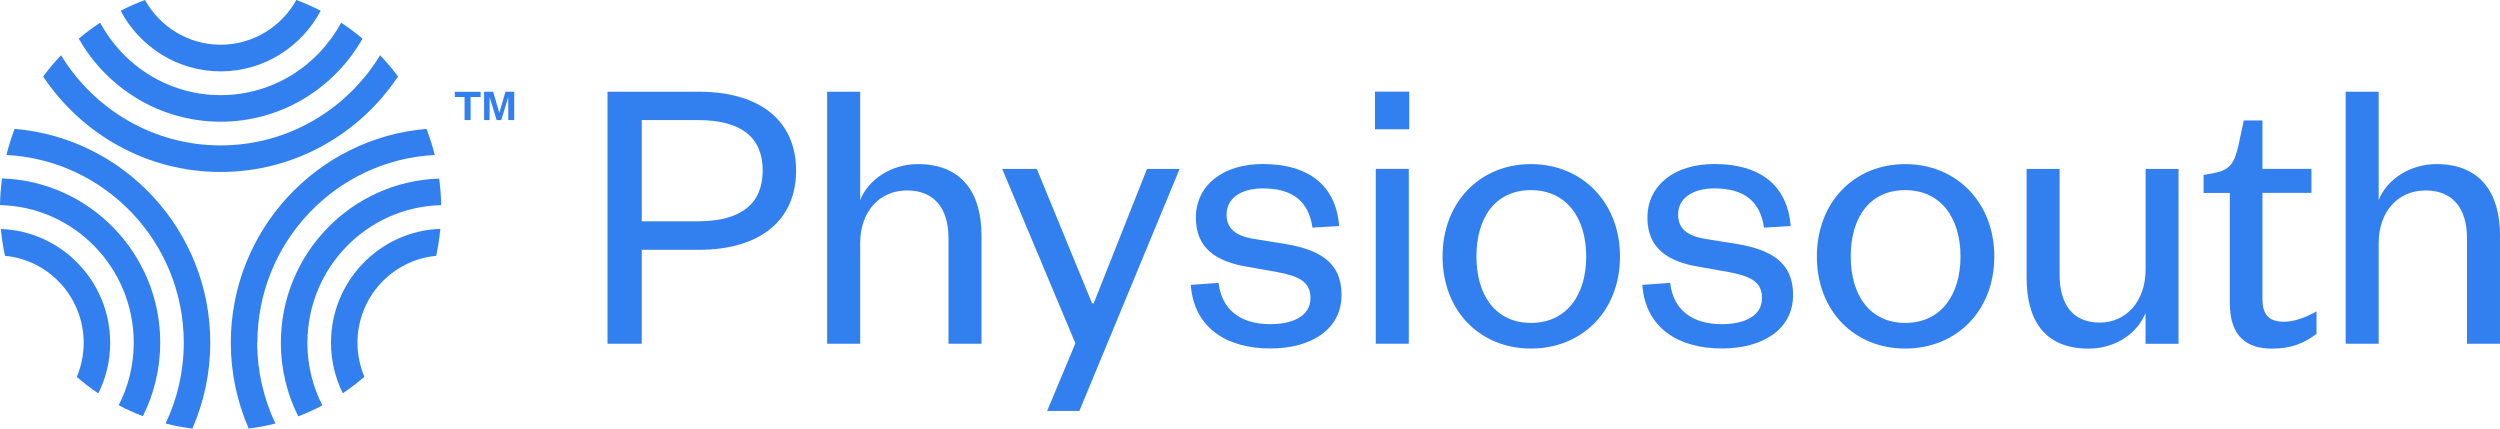 <svg width="315" height="54" viewBox="0 0 315 54" fill="none" xmlns="http://www.w3.org/2000/svg">
<path d="M87.929 27.884C93.445 27.884 96.1 25.616 96.1 21.482C96.1 17.349 93.445 15.13 87.929 15.13H80.861V27.884H87.929ZM80.861 43.308H76.546V11.556H88.027C95.846 11.556 100.308 15.287 100.308 21.492C100.308 27.697 95.846 31.477 88.027 31.477H80.861V43.328V43.308Z" fill="#327FEF"/>
<path d="M108.381 43.308H104.222V11.556H108.381V25.213C109.435 22.543 112.393 20.677 115.644 20.677C121.355 20.677 123.669 24.506 123.669 29.651V43.308H119.51V29.994C119.51 26.313 117.753 23.995 114.297 23.995C110.841 23.995 108.381 26.617 108.381 30.652V43.308Z" fill="#327FEF"/>
<path d="M131.937 51.781L135.501 43.259L126.275 21.286H130.639L137.6 38.222H137.805L144.521 21.286H148.631L135.999 51.781H131.937Z" fill="#327FEF"/>
<path d="M153.541 35.65C153.942 39.027 156.294 40.844 160.053 40.844C162.962 40.844 165.119 39.783 165.119 37.564C165.119 35.502 163.665 34.796 160.961 34.285L157.251 33.627C153.141 32.969 150.681 31.212 150.681 27.422C150.681 23.387 154.039 20.667 159.106 20.667C164.924 20.667 168.331 23.387 168.732 28.483L165.373 28.679C164.875 25.301 162.816 23.74 159.106 23.74C156.353 23.74 154.547 24.997 154.547 27.02C154.547 28.787 155.65 29.69 157.905 30.093L162.015 30.75C166.428 31.506 169.034 33.166 169.034 37.152C169.034 41.541 165.178 43.907 160.063 43.907C154.596 43.907 150.437 41.334 150.037 35.895L153.541 35.64V35.65Z" fill="#327FEF"/>
<path d="M177.508 43.308H173.349V21.276H177.508V43.308ZM173.251 11.546H177.566V16.288H173.251V11.546Z" fill="#327FEF"/>
<path d="M192.893 40.687C197.355 40.687 199.863 37.211 199.863 32.321C199.863 27.432 197.355 23.956 192.893 23.956C188.432 23.956 186.03 27.383 186.03 32.321C186.03 37.26 188.49 40.687 192.893 40.687ZM192.893 43.917C186.479 43.917 181.764 39.175 181.764 32.321C181.764 25.468 186.479 20.677 192.893 20.677C199.307 20.677 204.12 25.468 204.12 32.321C204.12 39.175 199.356 43.917 192.893 43.917Z" fill="#327FEF"/>
<path d="M210.436 35.65C210.836 39.027 213.189 40.844 216.948 40.844C219.857 40.844 222.014 39.783 222.014 37.564C222.014 35.502 220.56 34.796 217.855 34.285L214.146 33.627C210.036 32.969 207.576 31.212 207.576 27.422C207.576 23.387 210.934 20.667 216.001 20.667C221.819 20.667 225.226 23.387 225.626 28.483L222.268 28.679C221.77 25.301 219.71 23.74 216.001 23.74C213.248 23.74 211.442 24.997 211.442 27.02C211.442 28.787 212.545 29.69 214.8 30.093L218.91 30.75C223.322 31.506 225.929 33.166 225.929 37.152C225.929 41.541 222.073 43.907 216.957 43.907C211.49 43.907 207.332 41.334 206.931 35.895L210.436 35.64V35.65Z" fill="#327FEF"/>
<path d="M240.055 40.687C244.516 40.687 247.025 37.211 247.025 32.321C247.025 27.432 244.516 23.956 240.055 23.956C235.594 23.956 233.192 27.383 233.192 32.321C233.192 37.26 235.652 40.687 240.055 40.687ZM240.055 43.917C233.641 43.917 228.926 39.175 228.926 32.321C228.926 25.468 233.641 20.677 240.055 20.677C246.469 20.677 251.282 25.468 251.282 32.321C251.282 39.175 246.518 43.917 240.055 43.917Z" fill="#327FEF"/>
<path d="M270.338 21.286H274.496V43.318H270.338V39.44C269.283 42.061 266.482 43.927 263.172 43.927C257.461 43.927 255.353 40.147 255.353 35.002V21.286H259.511V34.599C259.511 38.281 261.112 40.647 264.578 40.647C267.839 40.647 270.347 38.026 270.347 33.941V21.286H270.338Z" fill="#327FEF"/>
<path d="M280.959 24.31H277.65V22.042L279.055 21.787C281.115 21.384 281.564 20.373 282.062 18.252L282.716 15.179H285.069V21.276H291.239V24.3H285.069V37.663C285.069 39.626 285.869 40.539 287.773 40.539C289.179 40.539 290.633 39.931 291.883 39.233V42.061C290.282 43.269 288.671 43.927 286.27 43.927C283.165 43.927 280.959 42.464 280.959 38.183V24.32V24.31Z" fill="#327FEF"/>
<path d="M299.712 43.308H295.553V11.556H299.712V25.213C300.767 22.543 303.725 20.677 306.975 20.677C312.686 20.677 315 24.506 315 29.651V43.308H310.841V29.994C310.841 26.313 309.084 23.995 305.628 23.995C302.172 23.995 299.712 26.617 299.712 30.652V43.308Z" fill="#327FEF"/>
<path d="M0.107 28.836C0.215 29.994 0.381 31.124 0.625 32.233C6.18 32.753 10.543 37.466 10.543 43.19C10.543 44.712 10.231 46.165 9.674 47.49C10.534 48.237 11.441 48.934 12.388 49.572C13.345 47.648 13.882 45.488 13.882 43.2C13.882 35.453 7.751 29.121 0.107 28.856" fill="#327FEF"/>
<path d="M24.24 54C25.685 50.681 26.495 47.029 26.495 43.18C26.495 29.023 15.62 17.388 1.845 16.239C1.435 17.309 1.093 18.399 0.81 19.528C13.238 20.157 23.156 30.525 23.156 43.18C23.156 46.823 22.336 50.279 20.862 53.362C21.955 53.647 23.088 53.853 24.24 54Z" fill="#327FEF"/>
<path d="M32.43 43.18C32.43 30.525 42.349 20.157 54.776 19.528C54.503 18.399 54.151 17.309 53.741 16.239C39.957 17.388 29.082 29.023 29.082 43.18C29.082 47.029 29.892 50.681 31.337 54C32.479 53.853 33.611 53.647 34.705 53.362C33.24 50.279 32.411 46.823 32.411 43.18" fill="#327FEF"/>
<path d="M0.254 22.494C0.107 23.593 0.02 24.712 0 25.841C9.333 26.048 16.85 33.745 16.85 43.171C16.85 46.018 16.166 48.698 14.956 51.064C15.942 51.585 16.957 52.036 18.002 52.439C19.398 49.651 20.188 46.499 20.188 43.171C20.188 31.978 11.305 22.827 0.244 22.484" fill="#327FEF"/>
<path d="M27.793 15.336C35.447 15.336 42.124 11.114 45.678 4.87C44.819 4.143 43.92 3.476 42.983 2.857C40.064 8.287 34.353 11.988 27.803 11.988C21.253 11.988 15.541 8.287 12.623 2.857C11.685 3.476 10.777 4.143 9.928 4.87C13.472 11.114 20.159 15.336 27.813 15.336" fill="#327FEF"/>
<path d="M38.737 43.18C38.737 33.745 46.264 26.057 55.587 25.851C55.567 24.722 55.489 23.603 55.333 22.503C44.282 22.847 35.388 31.988 35.388 43.19C35.388 46.518 36.179 49.67 37.575 52.458C38.62 52.066 39.635 51.604 40.621 51.084C39.41 48.718 38.727 46.028 38.727 43.19" fill="#327FEF"/>
<path d="M45.043 43.18C45.043 37.456 49.407 32.753 54.962 32.233C55.196 31.124 55.372 29.994 55.479 28.836C47.835 29.101 41.705 35.434 41.705 43.18C41.705 45.468 42.241 47.638 43.198 49.552C44.145 48.914 45.053 48.217 45.912 47.471C45.356 46.145 45.043 44.692 45.043 43.17" fill="#327FEF"/>
<path d="M27.793 8.993C33.25 8.993 38.005 5.891 40.406 1.355C39.41 0.844 38.395 0.393 37.341 0C35.467 3.358 31.893 5.636 27.803 5.636C23.713 5.636 20.14 3.358 18.265 0C17.211 0.393 16.186 0.844 15.2 1.355C17.602 5.891 22.356 8.993 27.813 8.993" fill="#327FEF"/>
<path d="M50.149 9.642C49.456 8.699 48.704 7.806 47.894 6.961C43.755 13.765 36.296 18.321 27.793 18.321C19.29 18.321 11.842 13.765 7.693 6.961C6.892 7.806 6.131 8.699 5.438 9.642C10.27 16.887 18.48 21.669 27.793 21.669C37.106 21.669 45.317 16.887 50.149 9.642Z" fill="#327FEF"/>
<path d="M62.576 15.13L61.717 12.312H61.688V15.13H60.995V11.556H62.137L62.898 14.177H62.928L63.689 11.556H64.792V15.13H64.041V12.312H64.011L63.162 15.13H62.567H62.576ZM58.535 15.13V12.223H57.305V11.566H60.556V12.223H59.296V15.13H58.535Z" fill="#327FEF"/>
</svg>
